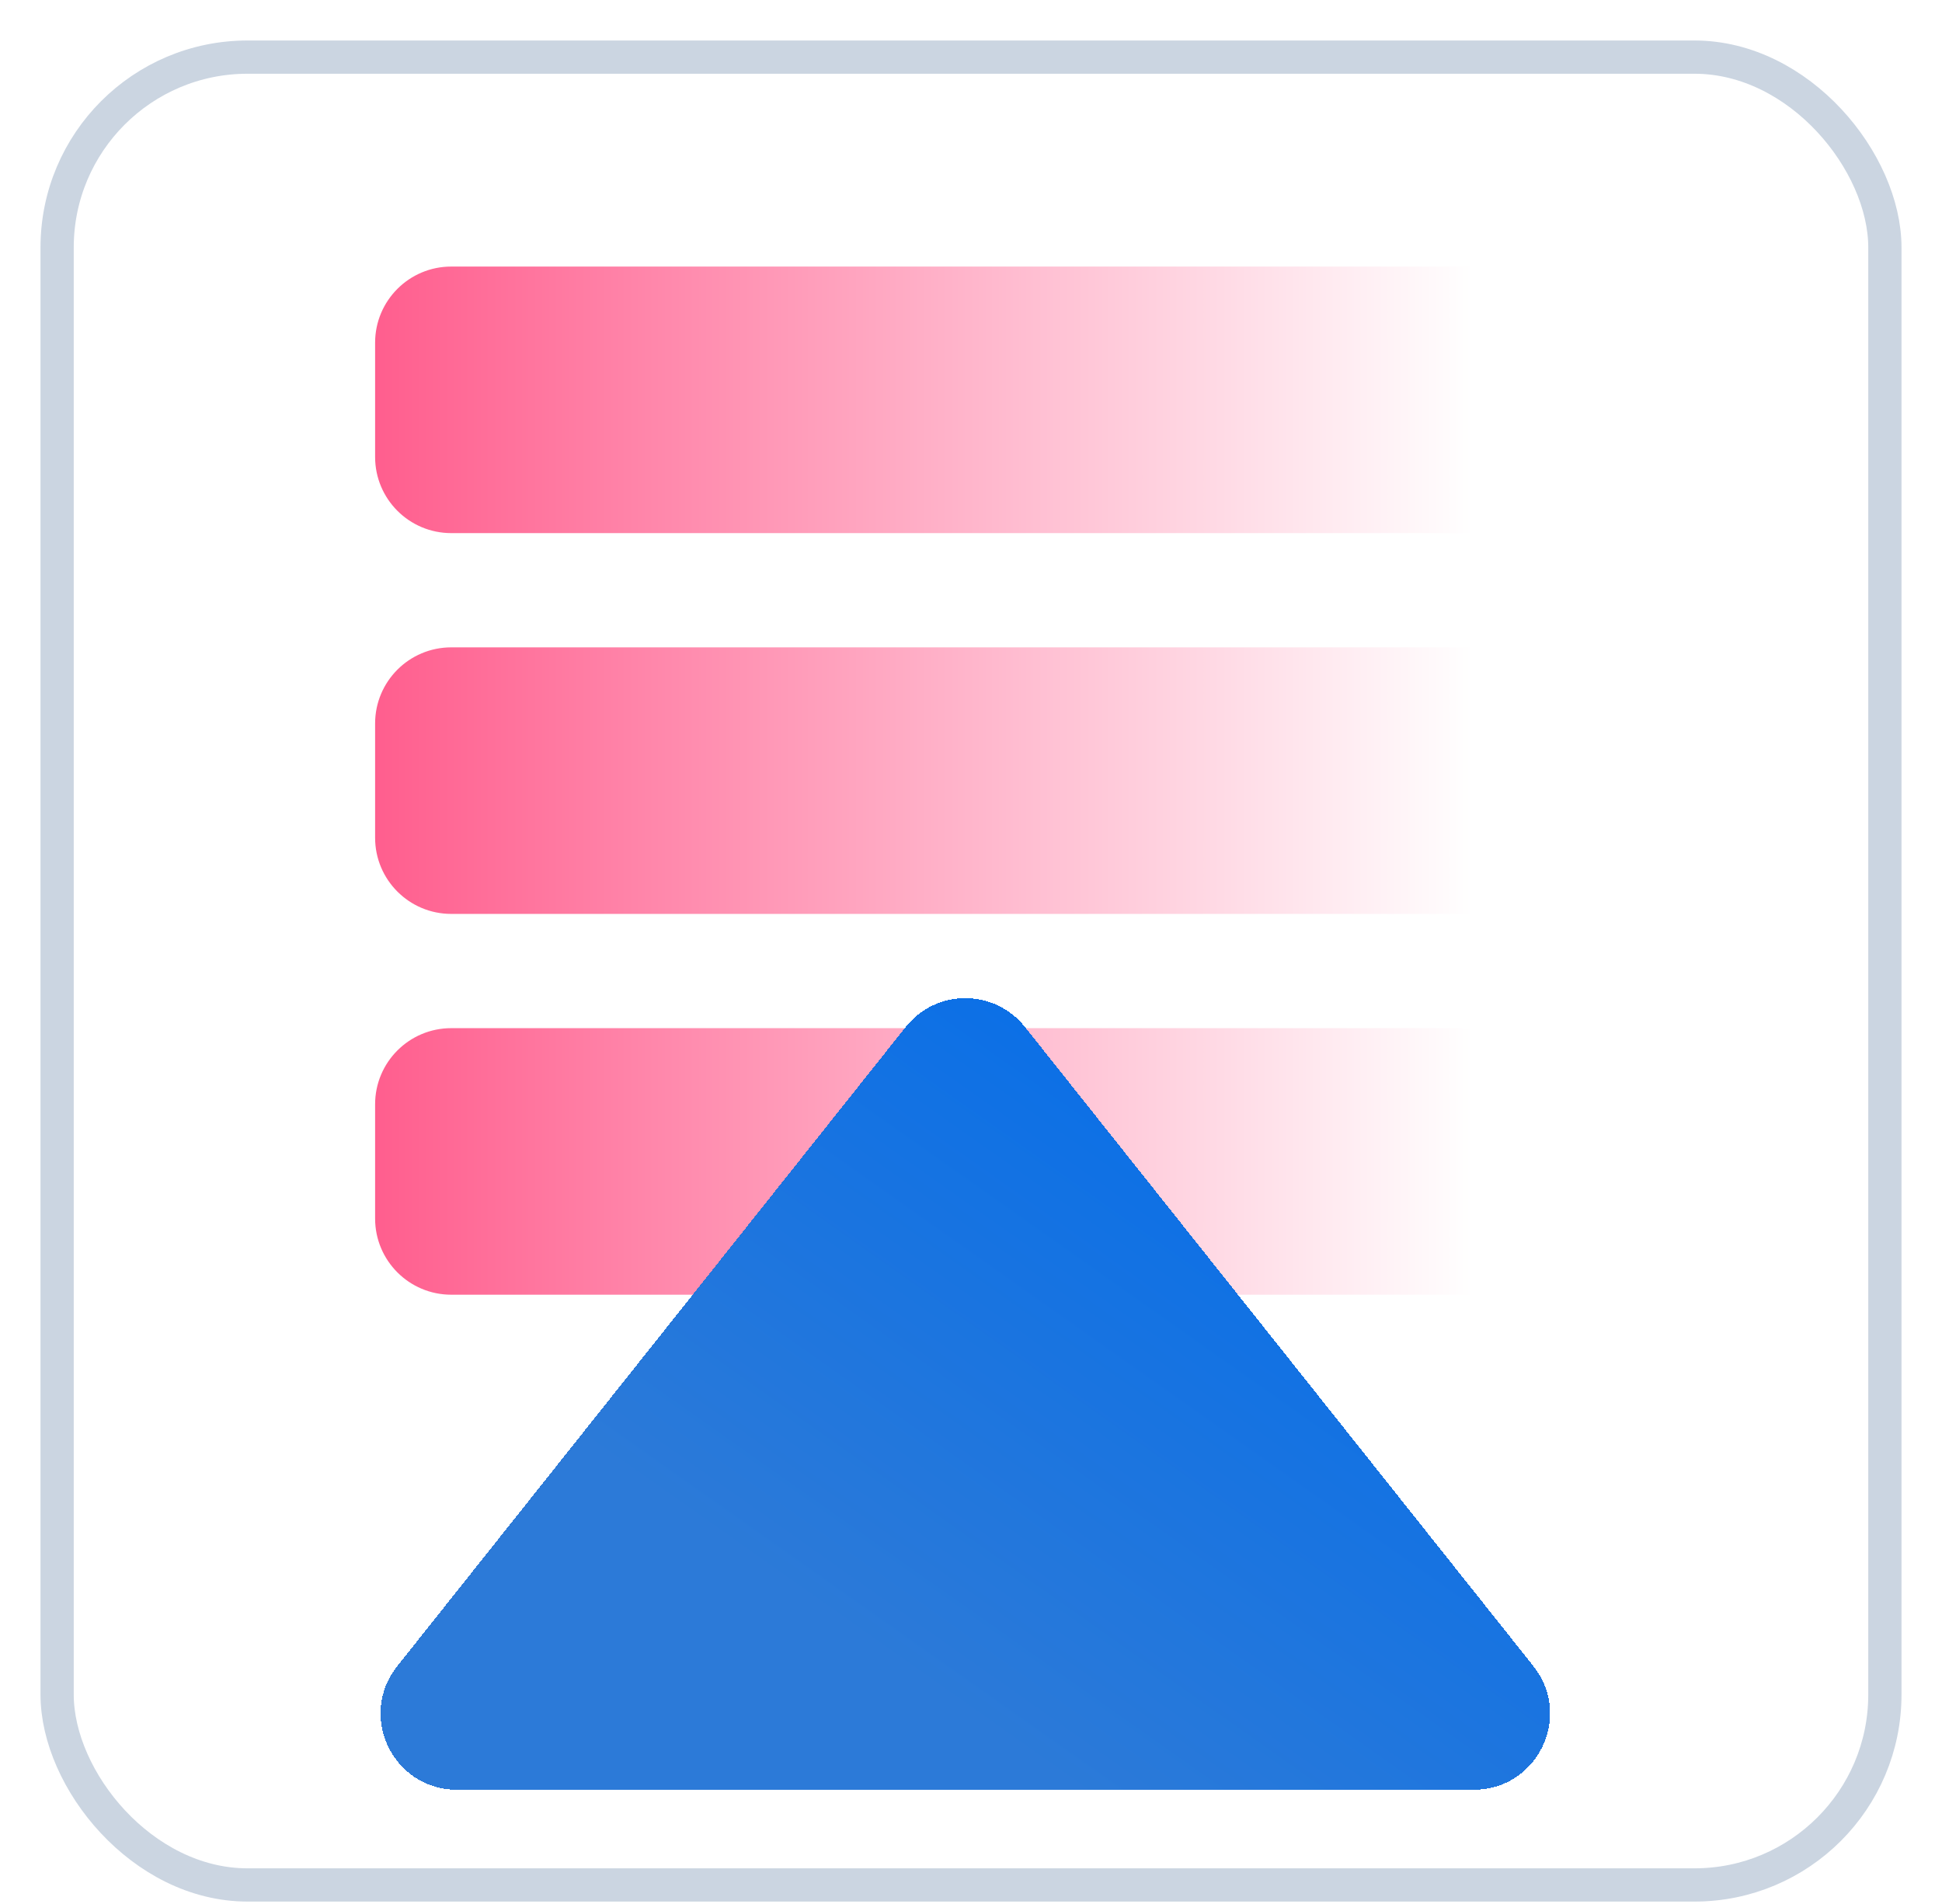 <svg width="51" height="50" viewBox="0 0 51 50" fill="none" xmlns="http://www.w3.org/2000/svg">
<g clip-path="url(#clip0_171_985)">
<rect x="1.5" y="1.5" width="48" height="48" rx="5" fill="white" stroke="#CBD5E1" stroke-width="0.873"/>
<path style="mix-blend-mode:multiply" d="M9.851 29L9.851 32C9.851 33.105 10.746 34 11.851 34L39.851 34C40.956 34 41.851 33.105 41.851 32L41.851 29C41.851 27.895 40.956 27 39.851 27L11.851 27C10.746 27 9.851 27.895 9.851 29Z" fill="url(#paint0_linear_171_985)"/>
<path style="mix-blend-mode:multiply" d="M9.851 19L9.851 22C9.851 23.105 10.746 24 11.851 24L39.851 24C40.956 24 41.851 23.105 41.851 22L41.851 19C41.851 17.895 40.956 17 39.851 17L11.851 17C10.746 17 9.851 17.895 9.851 19Z" fill="url(#paint1_linear_171_985)"/>
<path style="mix-blend-mode:multiply" d="M9.851 9L9.851 12C9.851 13.105 10.746 14 11.851 14L39.851 14C40.956 14 41.851 13.105 41.851 12L41.851 9C41.851 7.895 40.956 7 39.851 7L11.851 7C10.746 7 9.851 7.895 9.851 9Z" fill="url(#paint2_linear_171_985)"/>
<g style="mix-blend-mode:multiply" filter="url(#filter0_d_171_985)">
<path d="M23.786 22.968C24.587 21.961 26.116 21.961 26.916 22.968L40.27 39.755C41.312 41.065 40.379 43 38.705 43L11.998 43C10.323 43 9.39 41.065 10.432 39.755L23.786 22.968Z" fill="url(#paint3_linear_171_985)" style="mix-blend-mode:multiply" shape-rendering="crispEdges"/>
</g>
</g>
<defs>
<filter id="filter0_d_171_985" x="3.994" y="20.213" width="42.715" height="32.787" filterUnits="userSpaceOnUse" color-interpolation-filters="sRGB">
<feFlood flood-opacity="0" result="BackgroundImageFix"/>
<feColorMatrix in="SourceAlpha" type="matrix" values="0 0 0 0 0 0 0 0 0 0 0 0 0 0 0 0 0 0 127 0" result="hardAlpha"/>
<feOffset dy="4"/>
<feGaussianBlur stdDeviation="3"/>
<feComposite in2="hardAlpha" operator="out"/>
<feColorMatrix type="matrix" values="0 0 0 0 0.275 0 0 0 0 0.557 0 0 0 0 0.906 0 0 0 0.3 0"/>
<feBlend mode="normal" in2="BackgroundImageFix" result="effect1_dropShadow_171_985"/>
<feBlend mode="normal" in="SourceGraphic" in2="effect1_dropShadow_171_985" result="shape"/>
</filter>
<linearGradient id="paint0_linear_171_985" x1="9.851" y1="30.5" x2="41.851" y2="30.5" gradientUnits="userSpaceOnUse">
<stop stop-color="#FF5E8E"/>
<stop offset="0.901" stop-color="white"/>
</linearGradient>
<linearGradient id="paint1_linear_171_985" x1="9.851" y1="20.5" x2="41.851" y2="20.5" gradientUnits="userSpaceOnUse">
<stop stop-color="#FF5E8E"/>
<stop offset="0.901" stop-color="white"/>
</linearGradient>
<linearGradient id="paint2_linear_171_985" x1="9.851" y1="10.5" x2="41.851" y2="10.5" gradientUnits="userSpaceOnUse">
<stop stop-color="#FF5E8E"/>
<stop offset="0.901" stop-color="white"/>
</linearGradient>
<linearGradient id="paint3_linear_171_985" x1="38.648" y1="24.092" x2="26.253" y2="41.641" gradientUnits="userSpaceOnUse">
<stop stop-color="#006CEB"/>
<stop offset="1" stop-color="#2C7AD8"/>
</linearGradient>
<clipPath id="clip0_171_985">
<rect width="50" height="50" fill="white" transform="translate(0.851)"/>
</clipPath>
</defs>
</svg>
